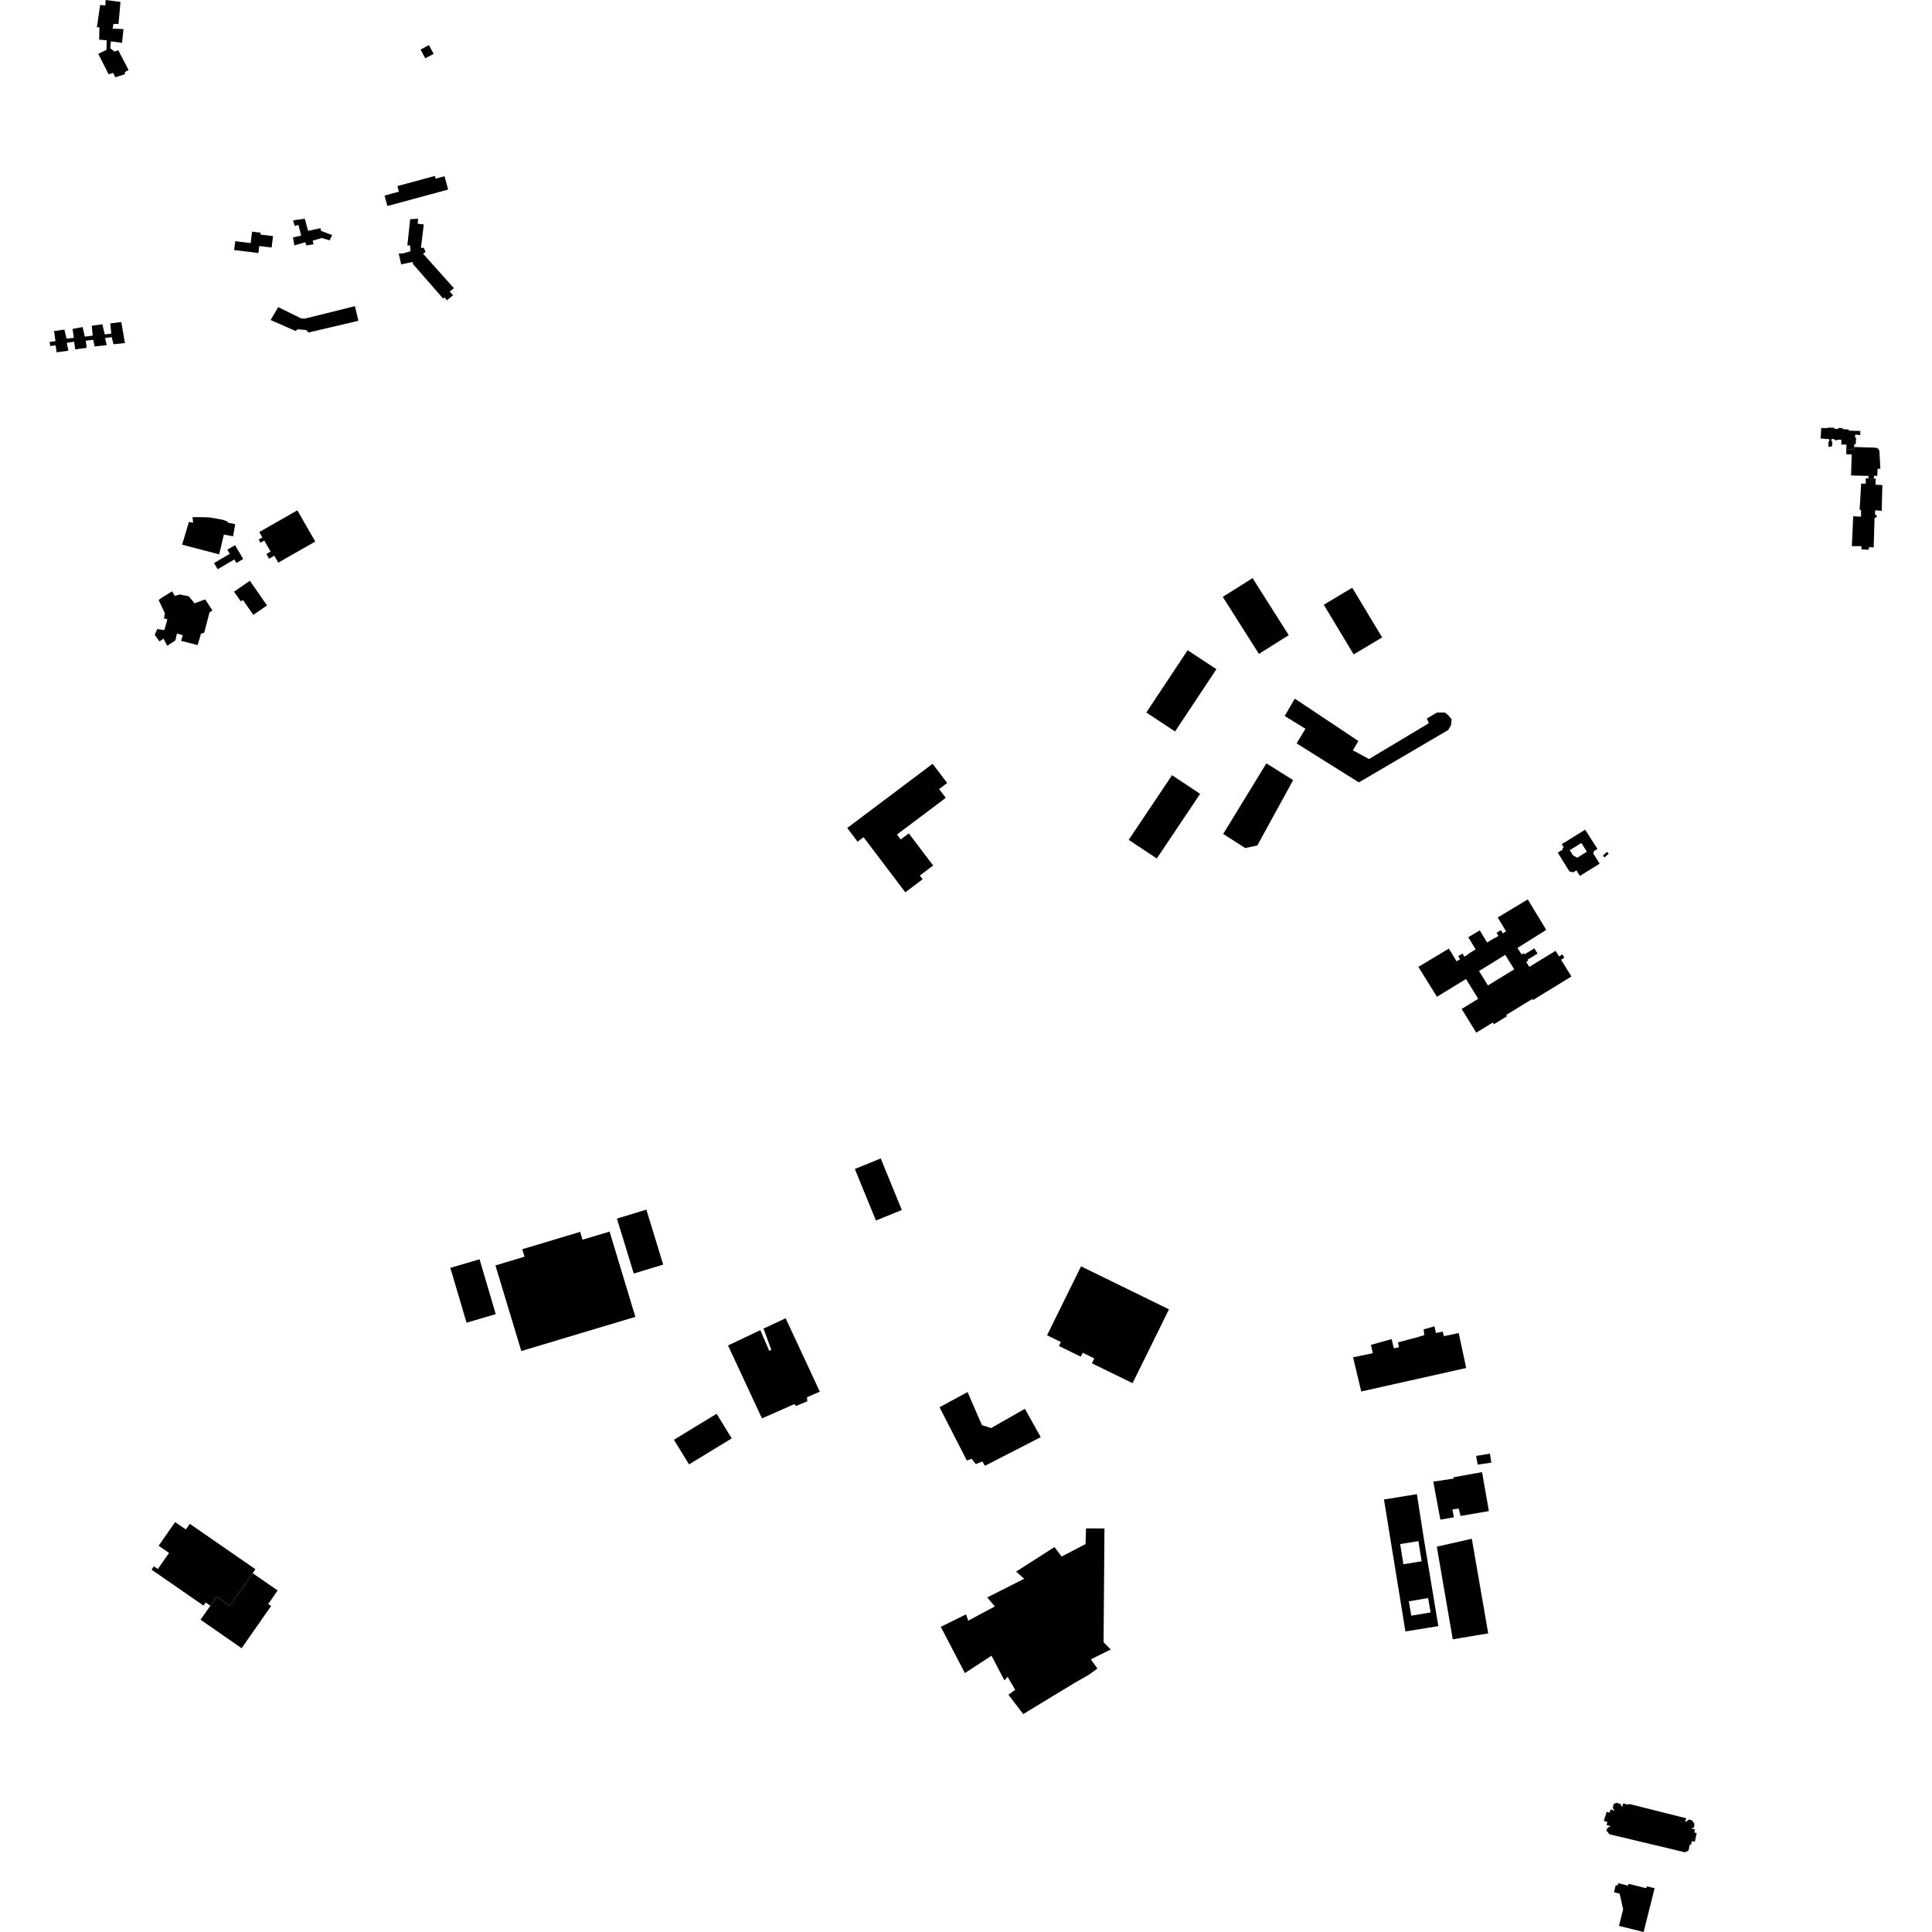 <?xml version="1.0" encoding="utf-8" standalone="no"?>
<!DOCTYPE svg PUBLIC "-//W3C//DTD SVG 1.1//EN"
  "http://www.w3.org/Graphics/SVG/1.1/DTD/svg11.dtd">
<!-- Created with matplotlib (https://matplotlib.org/) -->
<svg height="288pt" version="1.1" viewBox="0 0 288 288" width="288pt" xmlns="http://www.w3.org/2000/svg" xmlns:xlink="http://www.w3.org/1999/xlink">
 <defs>
  <style type="text/css">
*{stroke-linecap:butt;stroke-linejoin:round;}
  </style>
 </defs>
 <g id="figure_1">
  <g id="patch_1">
   <path d="M 0 288 
L 288 288 
L 288 0 
L 0 0 
z
" style="fill:none;opacity:0;"/>
  </g>
  <g id="axes_1">
   <g id="PatchCollection_1">
    <path clip-path="url(#pbd4def8a43)" d="M 134.953 133.013 
L 137.534 131.073 
L 137.113 130.516 
L 139.102 129.021 
L 135.474 124.232 
L 134.274 125.135 
L 133.716 124.399 
L 140.983 118.935 
L 139.991 117.625 
L 141.194 116.719 
L 139.025 113.857 
L 126.294 123.428 
L 127.839 125.466 
L 128.729 124.798 
L 134.953 133.013 
"/>
    <path clip-path="url(#pbd4def8a43)" d="M 172.442 127.974 
L 178.9 118.341 
L 174.715 115.557 
L 168.257 125.192 
L 172.442 127.974 
"/>
    <path clip-path="url(#pbd4def8a43)" d="M 177.041 96.93 
L 170.877 106.212 
L 175.165 109.037 
L 181.329 99.755 
L 177.041 96.93 
"/>
    <path clip-path="url(#pbd4def8a43)" d="M 186.72 86.181 
L 192.109 94.681 
L 187.665 97.475 
L 182.276 88.975 
L 186.72 86.181 
"/>
    <path clip-path="url(#pbd4def8a43)" d="M 206.032 95.017 
L 201.79 97.55 
L 197.334 90.148 
L 201.576 87.615 
L 206.032 95.017 
"/>
    <path clip-path="url(#pbd4def8a43)" d="M 192.766 116.292 
L 187.43 126.028 
L 185.629 126.419 
L 182.339 124.315 
L 188.779 113.788 
L 192.766 116.292 
"/>
    <path clip-path="url(#pbd4def8a43)" d="M 193.015 104.146 
L 202.486 110.457 
L 201.68 111.847 
L 204.074 113.152 
L 212.992 107.811 
L 212.695 107.113 
L 214.197 106.222 
L 215.397 106.226 
L 215.895 106.627 
L 216.393 107.226 
L 216.29 108.123 
L 215.886 108.818 
L 202.562 116.63 
L 193.289 110.818 
L 194.596 108.633 
L 191.506 106.73 
L 193.015 104.146 
"/>
    <path clip-path="url(#pbd4def8a43)" d="M 69.548 197.172 
L 73.901 195.896 
L 71.485 187.72 
L 67.132 188.998 
L 69.548 197.172 
"/>
    <path clip-path="url(#pbd4def8a43)" d="M 73.854 188.635 
L 78.189 187.336 
L 77.852 186.22 
L 86.483 183.633 
L 86.837 184.801 
L 90.873 183.592 
L 94.712 196.301 
L 77.709 201.396 
L 73.854 188.635 
"/>
    <path clip-path="url(#pbd4def8a43)" d="M 94.474 189.844 
L 98.861 188.51 
L 96.351 180.318 
L 91.965 181.652 
L 94.474 189.844 
"/>
    <path clip-path="url(#pbd4def8a43)" d="M 23.525 233.891 
L 25.197 231.491 
L 23.648 230.42 
L 26.108 226.893 
L 27.705 227.997 
L 28.293 227.154 
L 38.075 233.922 
L 37.666 234.51 
L 34.271 239.375 
L 32.298 238.01 
L 31.354 239.365 
L 30.661 238.886 
L 30.34 239.347 
L 22.595 233.987 
L 22.943 233.488 
L 23.525 233.891 
"/>
    <path clip-path="url(#pbd4def8a43)" d="M 41.389 237.093 
L 39.983 239.105 
L 40.416 239.404 
L 36.019 245.694 
L 29.896 241.447 
L 31.354 239.365 
L 32.298 238.01 
L 34.271 239.375 
L 37.666 234.51 
L 41.389 237.093 
"/>
    <path clip-path="url(#pbd4def8a43)" d="M 35.271 37.319 
L 34.902 37.274 
L 35.066 35.954 
L 37.366 36.237 
L 37.578 34.533 
L 38.863 34.691 
L 38.829 34.968 
L 40.7 35.197 
L 40.489 36.901 
L 38.646 36.675 
L 38.516 37.718 
L 35.271 37.319 
"/>
    <path clip-path="url(#pbd4def8a43)" d="M 38.652 79.311 
L 44.322 76.075 
L 46.997 80.725 
L 41.482 83.873 
L 40.888 82.842 
L 40.112 83.286 
L 39.709 82.584 
L 40.341 82.223 
L 40.09 81.787 
L 39.396 80.581 
L 38.839 80.898 
L 38.568 80.43 
L 39.117 80.118 
L 38.652 79.311 
"/>
    <path clip-path="url(#pbd4def8a43)" d="M 43.674 35.398 
L 44.893 35.122 
L 44.494 33.534 
L 43.931 33.686 
L 43.685 32.846 
L 45.435 32.605 
L 45.927 34.411 
L 47.772 34.015 
L 47.863 34.42 
L 49.516 35.048 
L 49.138 35.825 
L 47.953 35.478 
L 46.609 35.877 
L 46.731 36.406 
L 45.7 36.588 
L 45.483 36.12 
L 43.888 36.581 
L 43.674 35.398 
"/>
    <path clip-path="url(#pbd4def8a43)" d="M 61.146 32.67 
L 60.723 36.588 
L 61.129 36.59 
L 61.187 37.461 
L 60.094 37.767 
L 59.437 37.795 
L 59.805 39.415 
L 61.494 39.049 
L 61.586 39.392 
L 66.063 44.513 
L 66.25 44.325 
L 66.623 44.763 
L 67.532 44.02 
L 67.035 43.459 
L 67.661 42.963 
L 63.061 37.81 
L 63.437 37.563 
L 63.189 36.941 
L 62.752 36.939 
L 63.172 33.455 
L 62.266 33.359 
L 62.332 32.612 
L 61.146 32.67 
"/>
    <path clip-path="url(#pbd4def8a43)" d="M 57.324 29.153 
L 59.467 28.574 
L 59.239 27.738 
L 64.83 26.225 
L 64.94 26.629 
L 66.263 26.27 
L 66.806 28.259 
L 57.75 30.71 
L 57.324 29.153 
"/>
    <path clip-path="url(#pbd4def8a43)" d="M 41.477 45.779 
L 44.842 47.442 
L 45.404 47.506 
L 52.908 45.64 
L 53.43 47.82 
L 45.99 49.562 
L 45.616 49.188 
L 45.194 49.154 
L 44.367 49.089 
L 44.054 49.337 
L 40.344 47.704 
L 41.477 45.779 
"/>
    <path clip-path="url(#pbd4def8a43)" d="M 27.148 81.188 
L 28.162 77.801 
L 28.786 77.927 
L 28.696 77.088 
L 30.071 77.093 
L 31.194 77.128 
L 31.975 77.256 
L 33.192 77.479 
L 33.91 77.73 
L 33.909 77.887 
L 35.063 78.14 
L 34.744 79.943 
L 33.371 79.689 
L 32.671 82.641 
L 27.148 81.188 
"/>
    <path clip-path="url(#pbd4def8a43)" d="M 31.901 83.935 
L 34.255 82.558 
L 33.889 81.937 
L 35.037 81.266 
L 36.253 83.326 
L 35.237 83.92 
L 34.932 83.402 
L 32.445 84.857 
L 31.901 83.935 
"/>
    <path clip-path="url(#pbd4def8a43)" d="M 34.889 88.201 
L 37.242 86.574 
L 39.802 90.249 
L 37.76 91.66 
L 36.21 89.434 
L 35.897 89.649 
L 34.889 88.201 
"/>
    <path clip-path="url(#pbd4def8a43)" d="M 24.148 89.078 
L 25.652 88.15 
L 26.054 88.837 
L 26.774 88.622 
L 27.644 88.786 
L 28.116 88.876 
L 28.706 89.563 
L 28.986 89.937 
L 30.582 89.353 
L 31.668 91.006 
L 31.23 91.285 
L 30.436 94.33 
L 29.967 94.452 
L 29.46 96.163 
L 26.995 95.53 
L 27.248 94.691 
L 26.374 94.438 
L 26.152 95.464 
L 24.931 96.268 
L 24.373 95.208 
L 23.777 95.61 
L 23.063 94.642 
L 23.441 93.772 
L 24.503 93.933 
L 24.947 92.316 
L 24.447 92.19 
L 24.576 91.413 
L 23.647 89.448 
L 24.148 89.078 
"/>
    <path clip-path="url(#pbd4def8a43)" d="M 8.057 49.35 
L 9.6 49.132 
L 9.917 50.477 
L 11.008 50.364 
L 10.816 49.035 
L 12.316 48.751 
L 12.647 50.183 
L 13.815 50.034 
L 13.685 48.556 
L 15.251 48.337 
L 15.619 49.851 
L 16.599 49.729 
L 16.437 48.21 
L 18.081 48.005 
L 18.622 51.136 
L 16.915 51.319 
L 16.658 50.255 
L 15.668 50.385 
L 15.903 51.452 
L 14.098 51.652 
L 13.902 50.647 
L 12.778 50.791 
L 12.929 51.851 
L 11.212 52.081 
L 11.056 50.941 
L 9.948 51.105 
L 10.201 52.276 
L 8.441 52.523 
L 8.291 51.475 
L 7.486 51.588 
L 7.399 50.973 
L 8.27 50.851 
L 8.057 49.35 
"/>
    <path clip-path="url(#pbd4def8a43)" d="M 62.692 7.384 
L 63.943 6.721 
L 64.642 8.031 
L 63.391 8.693 
L 62.692 7.384 
"/>
    <path clip-path="url(#pbd4def8a43)" d="M 14.928 0.744 
L 15.709 0.809 
L 15.744 0 
L 17.959 0.29 
L 17.665 3.586 
L 16.915 3.552 
L 16.788 4.267 
L 18.412 4.336 
L 18.184 6.388 
L 16.529 6.163 
L 16.432 7.19 
L 17.086 7.69 
L 17.617 7.475 
L 19.167 10.437 
L 18.603 10.745 
L 18.633 11.057 
L 17.194 11.518 
L 16.853 10.862 
L 16.197 11.077 
L 14.648 8.022 
L 15.869 7.436 
L 15.906 6.006 
L 14.782 5.907 
L 14.821 4.072 
L 14.446 4.071 
L 14.928 0.744 
"/>
    <path clip-path="url(#pbd4def8a43)" d="M 131.29 172.689 
L 134.435 180.372 
L 130.574 181.94 
L 127.429 174.257 
L 131.29 172.689 
"/>
    <path clip-path="url(#pbd4def8a43)" d="M 156.083 199.048 
L 158.147 200.057 
L 157.857 200.646 
L 161.115 202.239 
L 161.402 201.656 
L 163.127 202.5 
L 162.77 203.224 
L 168.83 206.188 
L 174.256 195.18 
L 161.148 188.77 
L 156.083 199.048 
"/>
    <path clip-path="url(#pbd4def8a43)" d="M 144.234 207.515 
L 146.377 212.445 
L 147.733 212.881 
L 152.78 210.01 
L 155.141 214.234 
L 146.815 218.507 
L 146.447 217.86 
L 145.456 218.256 
L 144.842 217.453 
L 144.126 217.719 
L 140.055 209.774 
L 144.234 207.515 
"/>
    <path clip-path="url(#pbd4def8a43)" d="M 108.528 200.569 
L 113.587 211.441 
L 118.433 209.298 
L 118.622 209.602 
L 120.338 208.888 
L 120.302 208.282 
L 122.211 207.454 
L 117.114 196.508 
L 114.324 197.818 
L 113.81 198.037 
L 114.978 201.215 
L 114.666 201.368 
L 113.342 198.279 
L 108.528 200.569 
"/>
    <path clip-path="url(#pbd4def8a43)" d="M 102.713 218.293 
L 109.076 214.42 
L 106.824 210.75 
L 100.462 214.624 
L 102.713 218.293 
"/>
    <path clip-path="url(#pbd4def8a43)" d="M 162.606 247.359 
L 163.59 248.719 
L 162.348 249.639 
L 160.302 250.8 
L 152.527 255.516 
L 150.326 252.634 
L 151.335 251.903 
L 150.203 249.962 
L 149.731 250.495 
L 147.802 246.813 
L 143.835 249.403 
L 140.242 242.507 
L 144.004 240.653 
L 144.336 241.589 
L 148.301 239.468 
L 147.166 238.127 
L 152.676 235.345 
L 151.474 234.272 
L 157.187 230.62 
L 158.256 232.028 
L 161.817 230.172 
L 161.894 227.834 
L 164.642 227.845 
L 164.507 244.81 
L 165.576 245.883 
L 162.606 247.359 
"/>
    <path clip-path="url(#pbd4def8a43)" d="M 239.177 127.816 
L 238.936 127.547 
L 239.563 126.988 
L 239.804 127.258 
L 239.177 127.816 
"/>
    <path clip-path="url(#pbd4def8a43)" d="M 246.65 281.48 
L 245.016 288 
L 241.34 287.087 
L 241.962 284.606 
L 241.435 282.284 
L 240.589 282.073 
L 240.855 281.01 
L 241.134 281.081 
L 241.224 280.724 
L 242.694 281.09 
L 242.762 280.816 
L 245.413 281.475 
L 245.485 281.19 
L 246.65 281.48 
"/>
    <path clip-path="url(#pbd4def8a43)" d="M 239.904 273.428 
L 251.188 276.121 
L 251.704 275.857 
L 251.899 274.951 
L 252.082 274.99 
L 252.198 274.453 
L 252.644 274.548 
L 252.923 273.251 
L 252.567 273.175 
L 252.67 272.698 
L 252.089 272.573 
L 252.522 272.411 
L 252.586 271.919 
L 252.278 271.404 
L 251.805 271.217 
L 251.206 271.647 
L 251.358 271.043 
L 242.8 268.897 
L 242.765 269.037 
L 241.956 268.836 
L 241.816 269.391 
L 241.55 268.919 
L 240.994 268.732 
L 240.539 268.935 
L 240.414 269.51 
L 240.701 269.922 
L 240.092 269.73 
L 239.94 270.213 
L 239.507 270.078 
L 239.077 271.438 
L 239.616 271.607 
L 239.479 272.04 
L 240.115 272.239 
L 239.722 272.38 
L 239.452 272.852 
L 239.904 273.428 
"/>
    <path clip-path="url(#pbd4def8a43)" d="M 216.562 244.369 
L 221.845 243.486 
L 219.401 229.381 
L 214.18 230.557 
L 216.562 244.369 
"/>
    <path clip-path="url(#pbd4def8a43)" d="M 213.656 220.863 
L 216.704 220.409 
L 216.658 220.222 
L 220.925 219.445 
L 221.948 225.253 
L 217.728 225.983 
L 217.436 224.877 
L 216.513 225.013 
L 216.727 226.181 
L 214.711 226.53 
L 213.656 220.863 
"/>
    <path clip-path="url(#pbd4def8a43)" d="M 220.045 217.031 
L 222.107 216.696 
L 222.305 218.035 
L 220.273 218.323 
L 220.045 217.031 
"/>
    <path clip-path="url(#pbd4def8a43)" d="M 202.917 207.425 
L 201.702 202.332 
L 204.642 201.722 
L 204.365 200.475 
L 207.446 199.616 
L 207.784 201.003 
L 208.55 200.819 
L 208.396 200.104 
L 211.305 199.336 
L 212.321 199.015 
L 212.216 198.173 
L 213.826 197.713 
L 214.056 198.709 
L 215.057 198.497 
L 215.258 199.181 
L 217.446 198.708 
L 218.565 203.925 
L 202.917 207.425 
"/>
    <path clip-path="url(#pbd4def8a43)" d="M 277.319 64.248 
L 277.307 64.852 
L 276.544 64.784 
L 276.532 65.257 
L 276.697 65.258 
L 276.627 66.214 
L 276.417 66.202 
L 276.404 66.637 
L 276.395 66.932 
L 276.392 67.005 
L 275.808 66.959 
L 275.211 66.978 
L 275.257 66.296 
L 275.015 66.263 
L 274.474 66.272 
L 274.498 65.557 
L 274.046 65.544 
L 273.914 65.554 
L 273.825 65.621 
L 273.549 65.62 
L 273.405 65.454 
L 273.24 65.453 
L 273.018 65.425 
L 273.007 65.771 
L 273.14 65.827 
L 273.093 66.509 
L 272.96 66.574 
L 272.762 66.606 
L 272.617 66.616 
L 272.541 66.461 
L 272.588 65.792 
L 272.687 65.748 
L 272.678 65.462 
L 272.456 65.45 
L 271.397 65.358 
L 271.444 64.599 
L 271.492 63.796 
L 272.418 63.823 
L 272.453 63.745 
L 272.949 63.758 
L 273.434 63.76 
L 273.445 63.915 
L 273.942 63.96 
L 274.119 63.796 
L 274.605 63.808 
L 274.736 63.974 
L 275.586 64.032 
L 275.608 64.197 
L 277.319 64.248 
"/>
    <path clip-path="url(#pbd4def8a43)" d="M 278.128 71.299 
L 278.53 71.316 
L 279.343 71.351 
L 279.629 71.362 
L 279.567 72.249 
L 280.601 72.31 
L 280.501 76.16 
L 279.552 76.057 
L 279.495 76.681 
L 279.617 76.739 
L 279.717 76.81 
L 279.759 76.945 
L 279.759 77.039 
L 279.615 77.16 
L 279.436 77.188 
L 279.306 81.611 
L 278.619 81.555 
L 278.564 81.95 
L 277.48 81.893 
L 277.481 81.419 
L 276.054 81.413 
L 276.256 76.962 
L 277.42 77.02 
L 277.423 76.019 
L 277.213 75.991 
L 277.439 72.093 
L 278.127 72.096 
L 278.128 71.299 
"/>
    <path clip-path="url(#pbd4def8a43)" d="M 279.343 71.351 
L 279.347 70.943 
L 279.851 70.918 
L 279.881 69.89 
L 280.304 69.866 
L 280.156 67.179 
L 280.024 66.968 
L 279.813 66.782 
L 279.443 66.728 
L 276.404 66.637 
L 276.392 67.005 
L 275.808 66.959 
L 275.211 66.978 
L 275.235 67.739 
L 276.028 67.742 
L 275.937 70.877 
L 278.528 70.94 
L 278.53 71.316 
L 279.343 71.351 
"/>
    <path clip-path="url(#pbd4def8a43)" d="M 211.213 222.734 
L 212.306 229.726 
L 214.411 242.404 
L 209.504 243.195 
L 206.306 223.527 
L 211.213 222.734 
M 211.922 232.744 
L 211.442 229.737 
L 208.72 230.167 
L 209.2 233.174 
L 211.922 232.744 
M 210.012 238.708 
L 210.379 240.85 
L 213.257 240.359 
L 212.888 238.218 
L 210.012 238.708 
"/>
    <path clip-path="url(#pbd4def8a43)" d="M 233.108 126.322 
L 232.805 125.822 
L 233.438 125.453 
L 236.297 123.681 
L 238.128 126.548 
L 237.527 126.92 
L 237.616 127.063 
L 237.463 127.157 
L 238.455 128.746 
L 235.512 130.57 
L 234.995 129.743 
L 234.527 130.034 
L 233.921 129.903 
L 233.949 129.885 
L 232.214 127.108 
L 232.996 126.623 
L 232.891 126.454 
L 233.108 126.322 
M 233.998 126.725 
L 234.495 127.523 
L 235.124 127.854 
L 236.555 126.966 
L 235.739 125.66 
L 234.179 126.626 
L 233.998 126.725 
"/>
    <path clip-path="url(#pbd4def8a43)" d="M 226.2 141.31 
L 226.827 142.278 
L 227.151 142.08 
L 227.263 142.261 
L 228.722 141.368 
L 229.202 142.146 
L 227.706 143.062 
L 227.8 143.213 
L 227.513 143.39 
L 227.972 144.132 
L 231.887 141.736 
L 232.405 142.573 
L 232.898 142.271 
L 233.203 142.765 
L 232.709 143.068 
L 234.25 145.564 
L 228.508 149.079 
L 228.41 148.921 
L 224.524 151.3 
L 224.64 151.488 
L 222.694 152.679 
L 222.535 152.422 
L 220.067 153.934 
L 217.887 150.401 
L 220.355 148.889 
L 218.535 145.939 
L 214.206 148.589 
L 211.437 144.133 
L 215.982 141.404 
L 217.13 143.301 
L 217.654 142.987 
L 217.377 142.527 
L 218.007 142.149 
L 218.285 142.607 
L 218.895 142.242 
L 218.864 142.19 
L 219.97 141.525 
L 218.875 139.715 
L 220.586 138.687 
L 221.681 140.498 
L 222.775 139.842 
L 222.79 139.867 
L 223.371 139.518 
L 223.084 139.044 
L 223.731 138.656 
L 224.018 139.13 
L 224.512 138.833 
L 223.261 136.766 
L 227.744 134.076 
L 230.493 138.619 
L 226.2 141.31 
M 224.381 142.338 
L 220.475 144.751 
L 221.8 146.898 
L 225.723 144.496 
L 224.381 142.338 
"/>
   </g>
  </g>
 </g>
 <defs>
  <clipPath id="pbd4def8a43">
   <rect height="288" width="273.202" x="7.399" y="0"/>
  </clipPath>
 </defs>
</svg>
